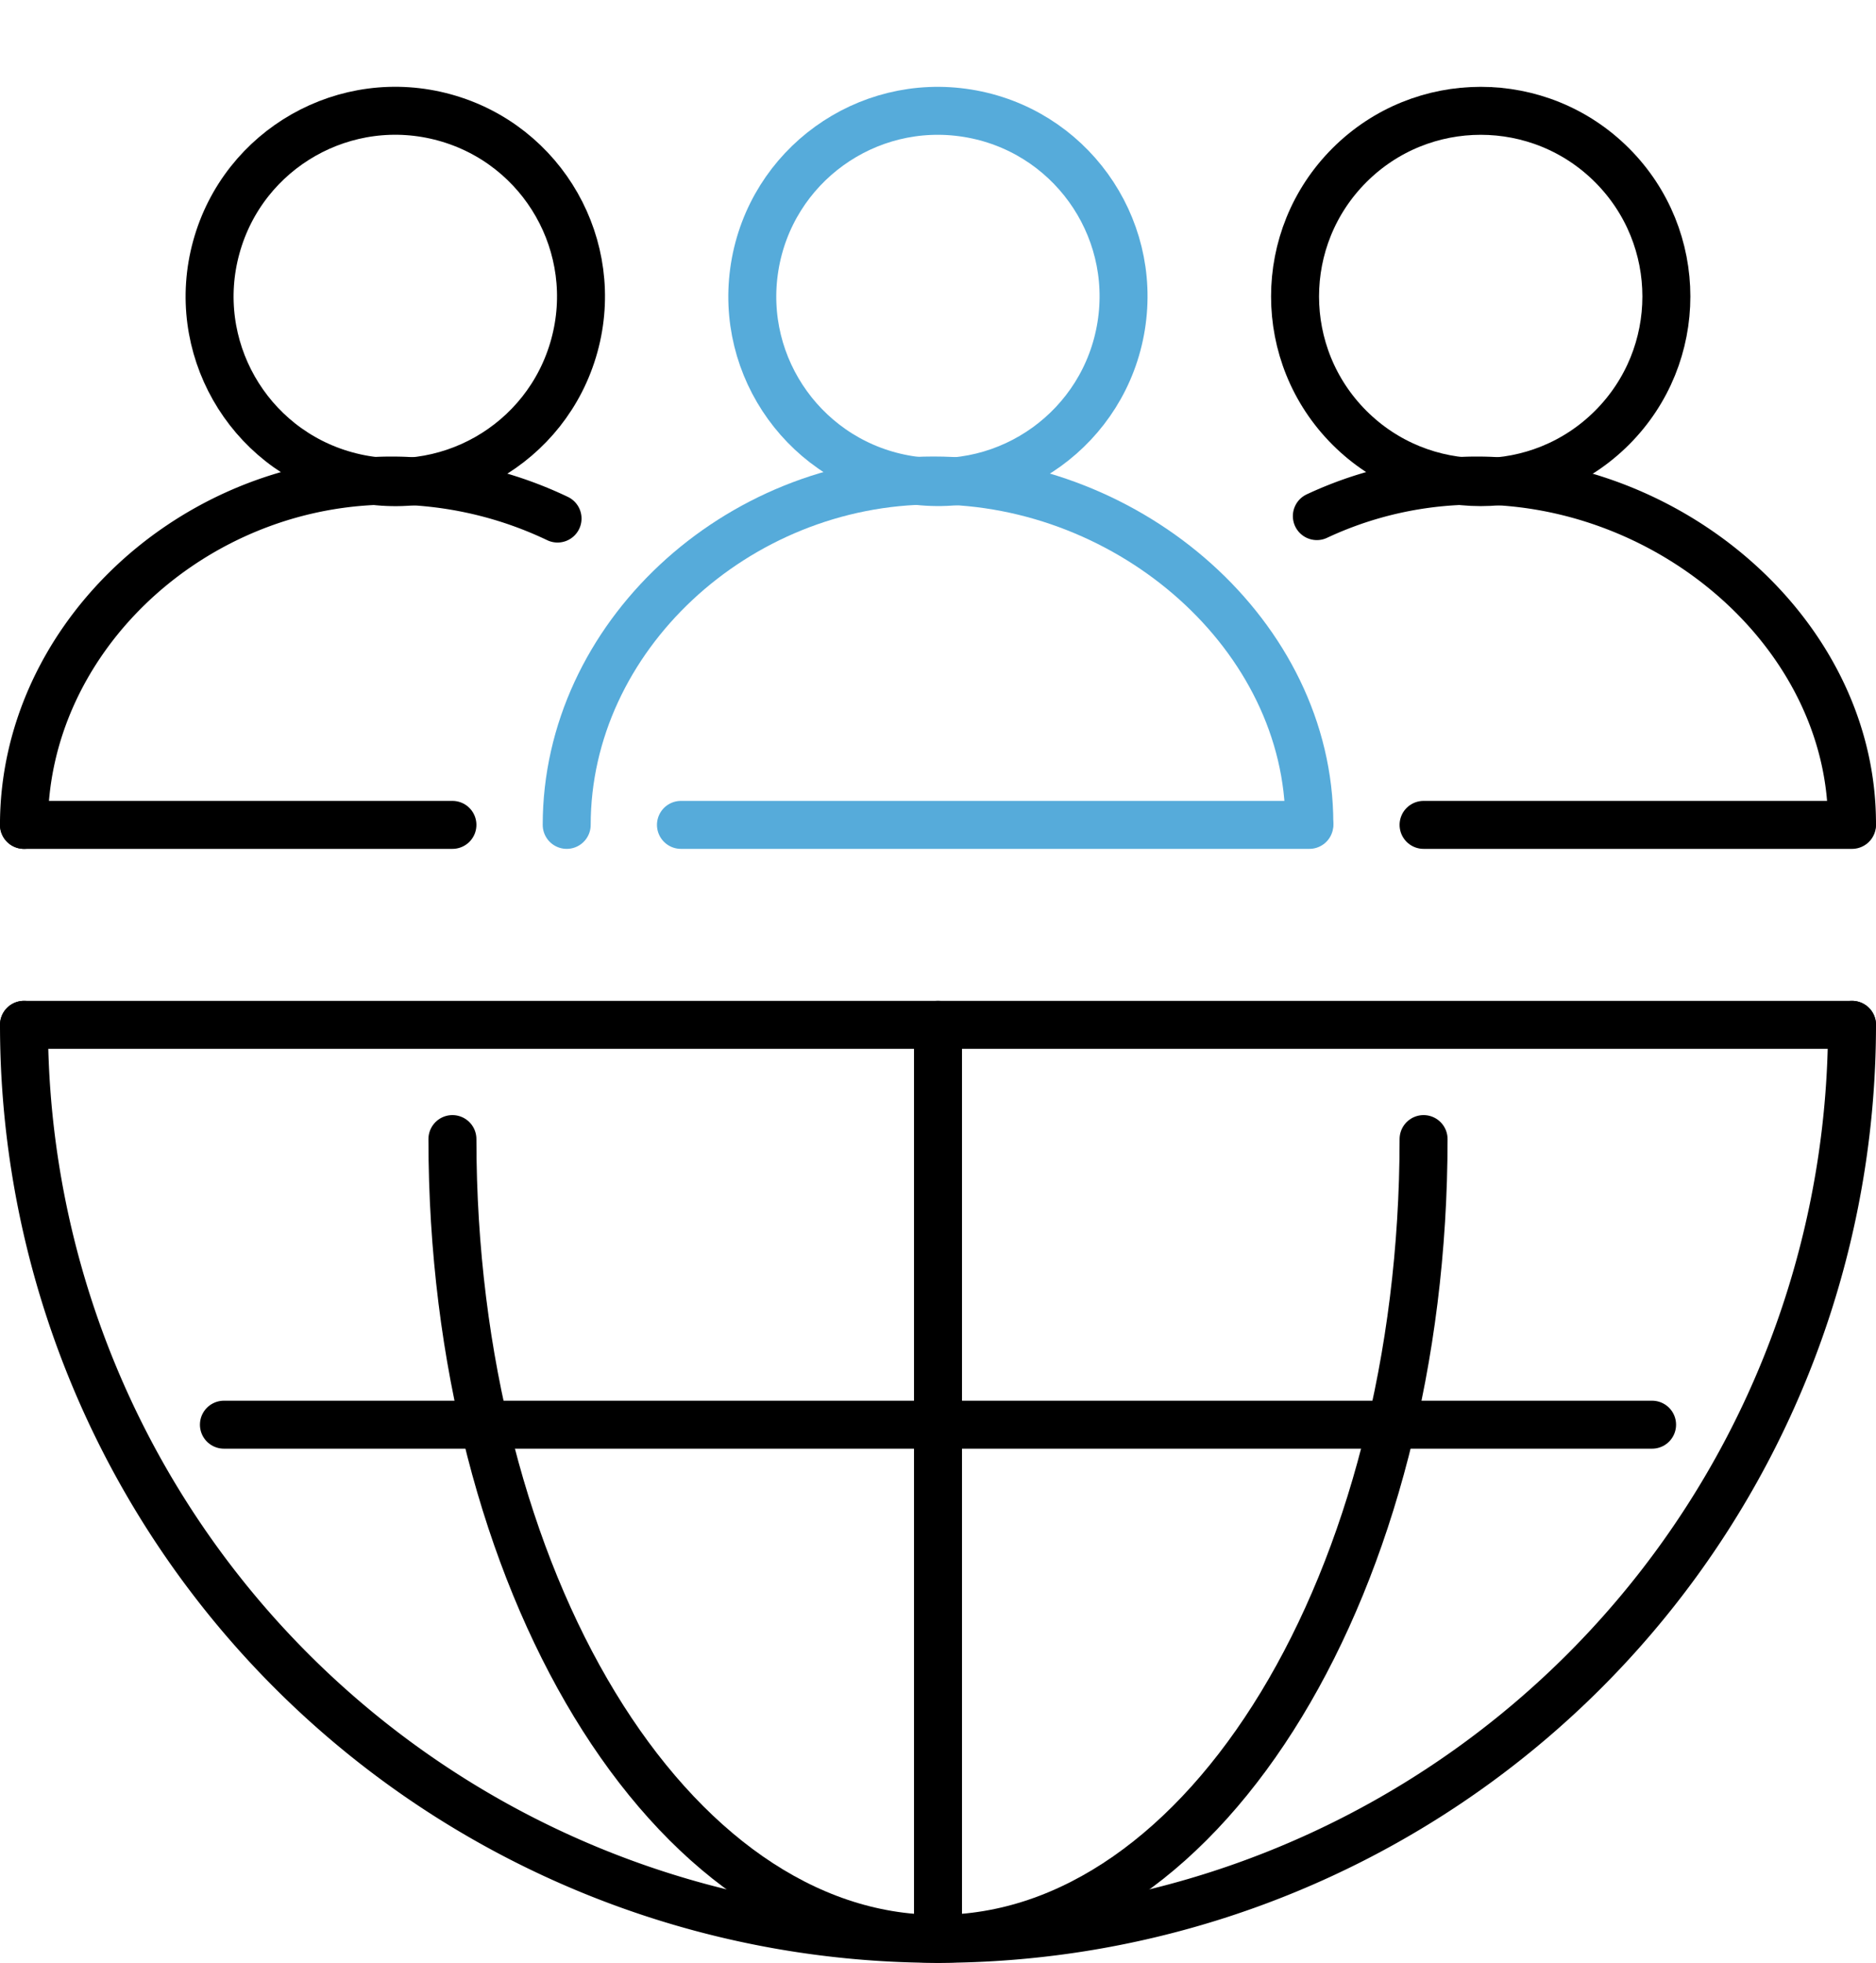 <?xml version="1.0" encoding="utf-8"?>
<svg xmlns="http://www.w3.org/2000/svg" width="78.208" height="81.829" viewBox="0 0 78.208 81.829">
  <defs>
    <style>
      .cls-1, .cls-2 {
        fill: none;
        stroke-linecap: round;
        stroke-linejoin: round;
        stroke-width: 2px;
      }

      .cls-1 {
        stroke: #56abda;
      }

      .cls-2 {
        stroke: #000;
      }
    </style>
  </defs>
  <g id="Groupe_11673" data-name="Groupe 11673" transform="translate(-405.064 -697.585)">
    <g id="Groupe_11672" data-name="Groupe 11672" transform="translate(406.064 698.999)">
      <g id="Groupe_11669" data-name="Groupe 11669" transform="translate(22.625 2.072)">
        <path id="Tracé_1384" data-name="Tracé 1384" class="cls-1" d="M459.007,756.924c0-7.806,7.056-14.357,15.288-14.357s15.671,6.484,15.671,14.289" transform="translate(-459.007 -726.021)"/>
        <line id="Ligne_87" data-name="Ligne 87" class="cls-1" x2="26.197" transform="translate(4.763 30.903)"/>
        <circle id="Ellipse_107" data-name="Ellipse 107" class="cls-1" cx="7.74" cy="7.74" r="7.74" transform="matrix(0.159, -0.987, 0.987, 0.159, 6.606, 15.282)"/>
      </g>
      <g id="Groupe_11670" data-name="Groupe 11670" transform="translate(0 1.429)">
        <path id="Tracé_1385" data-name="Tracé 1385" class="cls-2" d="M428.307,744.156a16.191,16.191,0,0,0-6.043-1.554c-.3-.024-.607-.03-.911-.03-.226,0-.447.006-.667.018-7.943.339-14.623,6.745-14.623,14.337" transform="translate(-406.064 -725.381)"/>
        <line id="Ligne_88" data-name="Ligne 88" class="cls-2" x2="17.861" transform="translate(0 31.546)"/>
        <circle id="Ellipse_108" data-name="Ellipse 108" class="cls-2" cx="7.74" cy="7.74" r="7.74" transform="translate(5.963 14.925) rotate(-74.608)"/>
      </g>
      <g id="Groupe_11671" data-name="Groupe 11671" transform="translate(49.783)">
        <path id="Tracé_1386" data-name="Tracé 1386" class="cls-2" d="M554.5,756.861c0-7.514-6.895-13.807-14.759-14.259-.3-.024-.607-.03-.911-.03-.226,0-.447.006-.667.018a15.659,15.659,0,0,0-5.972,1.464" transform="translate(-528.076 -723.952)"/>
        <line id="Ligne_89" data-name="Ligne 89" class="cls-2" x2="17.861" transform="translate(8.564 32.975)"/>
        <circle id="Ellipse_109" data-name="Ellipse 109" class="cls-2" cx="7.74" cy="7.74" r="7.74" transform="translate(0 10.946) rotate(-45)"/>
      </g>
    </g>
    <path id="Tracé_1387" data-name="Tracé 1387" class="cls-2" d="M482.272,795.668a38.1,38.1,0,1,1-76.208,0" transform="translate(0 -55.358)"/>
    <path id="Tracé_1388" data-name="Tracé 1388" class="cls-2" d="M488.347,806.814c0,18.414-9.063,33.341-20.243,33.341s-20.243-14.928-20.243-33.341" transform="translate(-23.936 -61.741)"/>
    <line id="Ligne_90" data-name="Ligne 90" class="cls-2" y2="38.104" transform="translate(444.168 740.31)"/>
    <line id="Ligne_91" data-name="Ligne 91" class="cls-2" x2="76.208" transform="translate(406.064 740.31)"/>
    <line id="Ligne_92" data-name="Ligne 92" class="cls-2" x2="59.538" transform="translate(414.399 756.98)"/>
  </g>
</svg>

